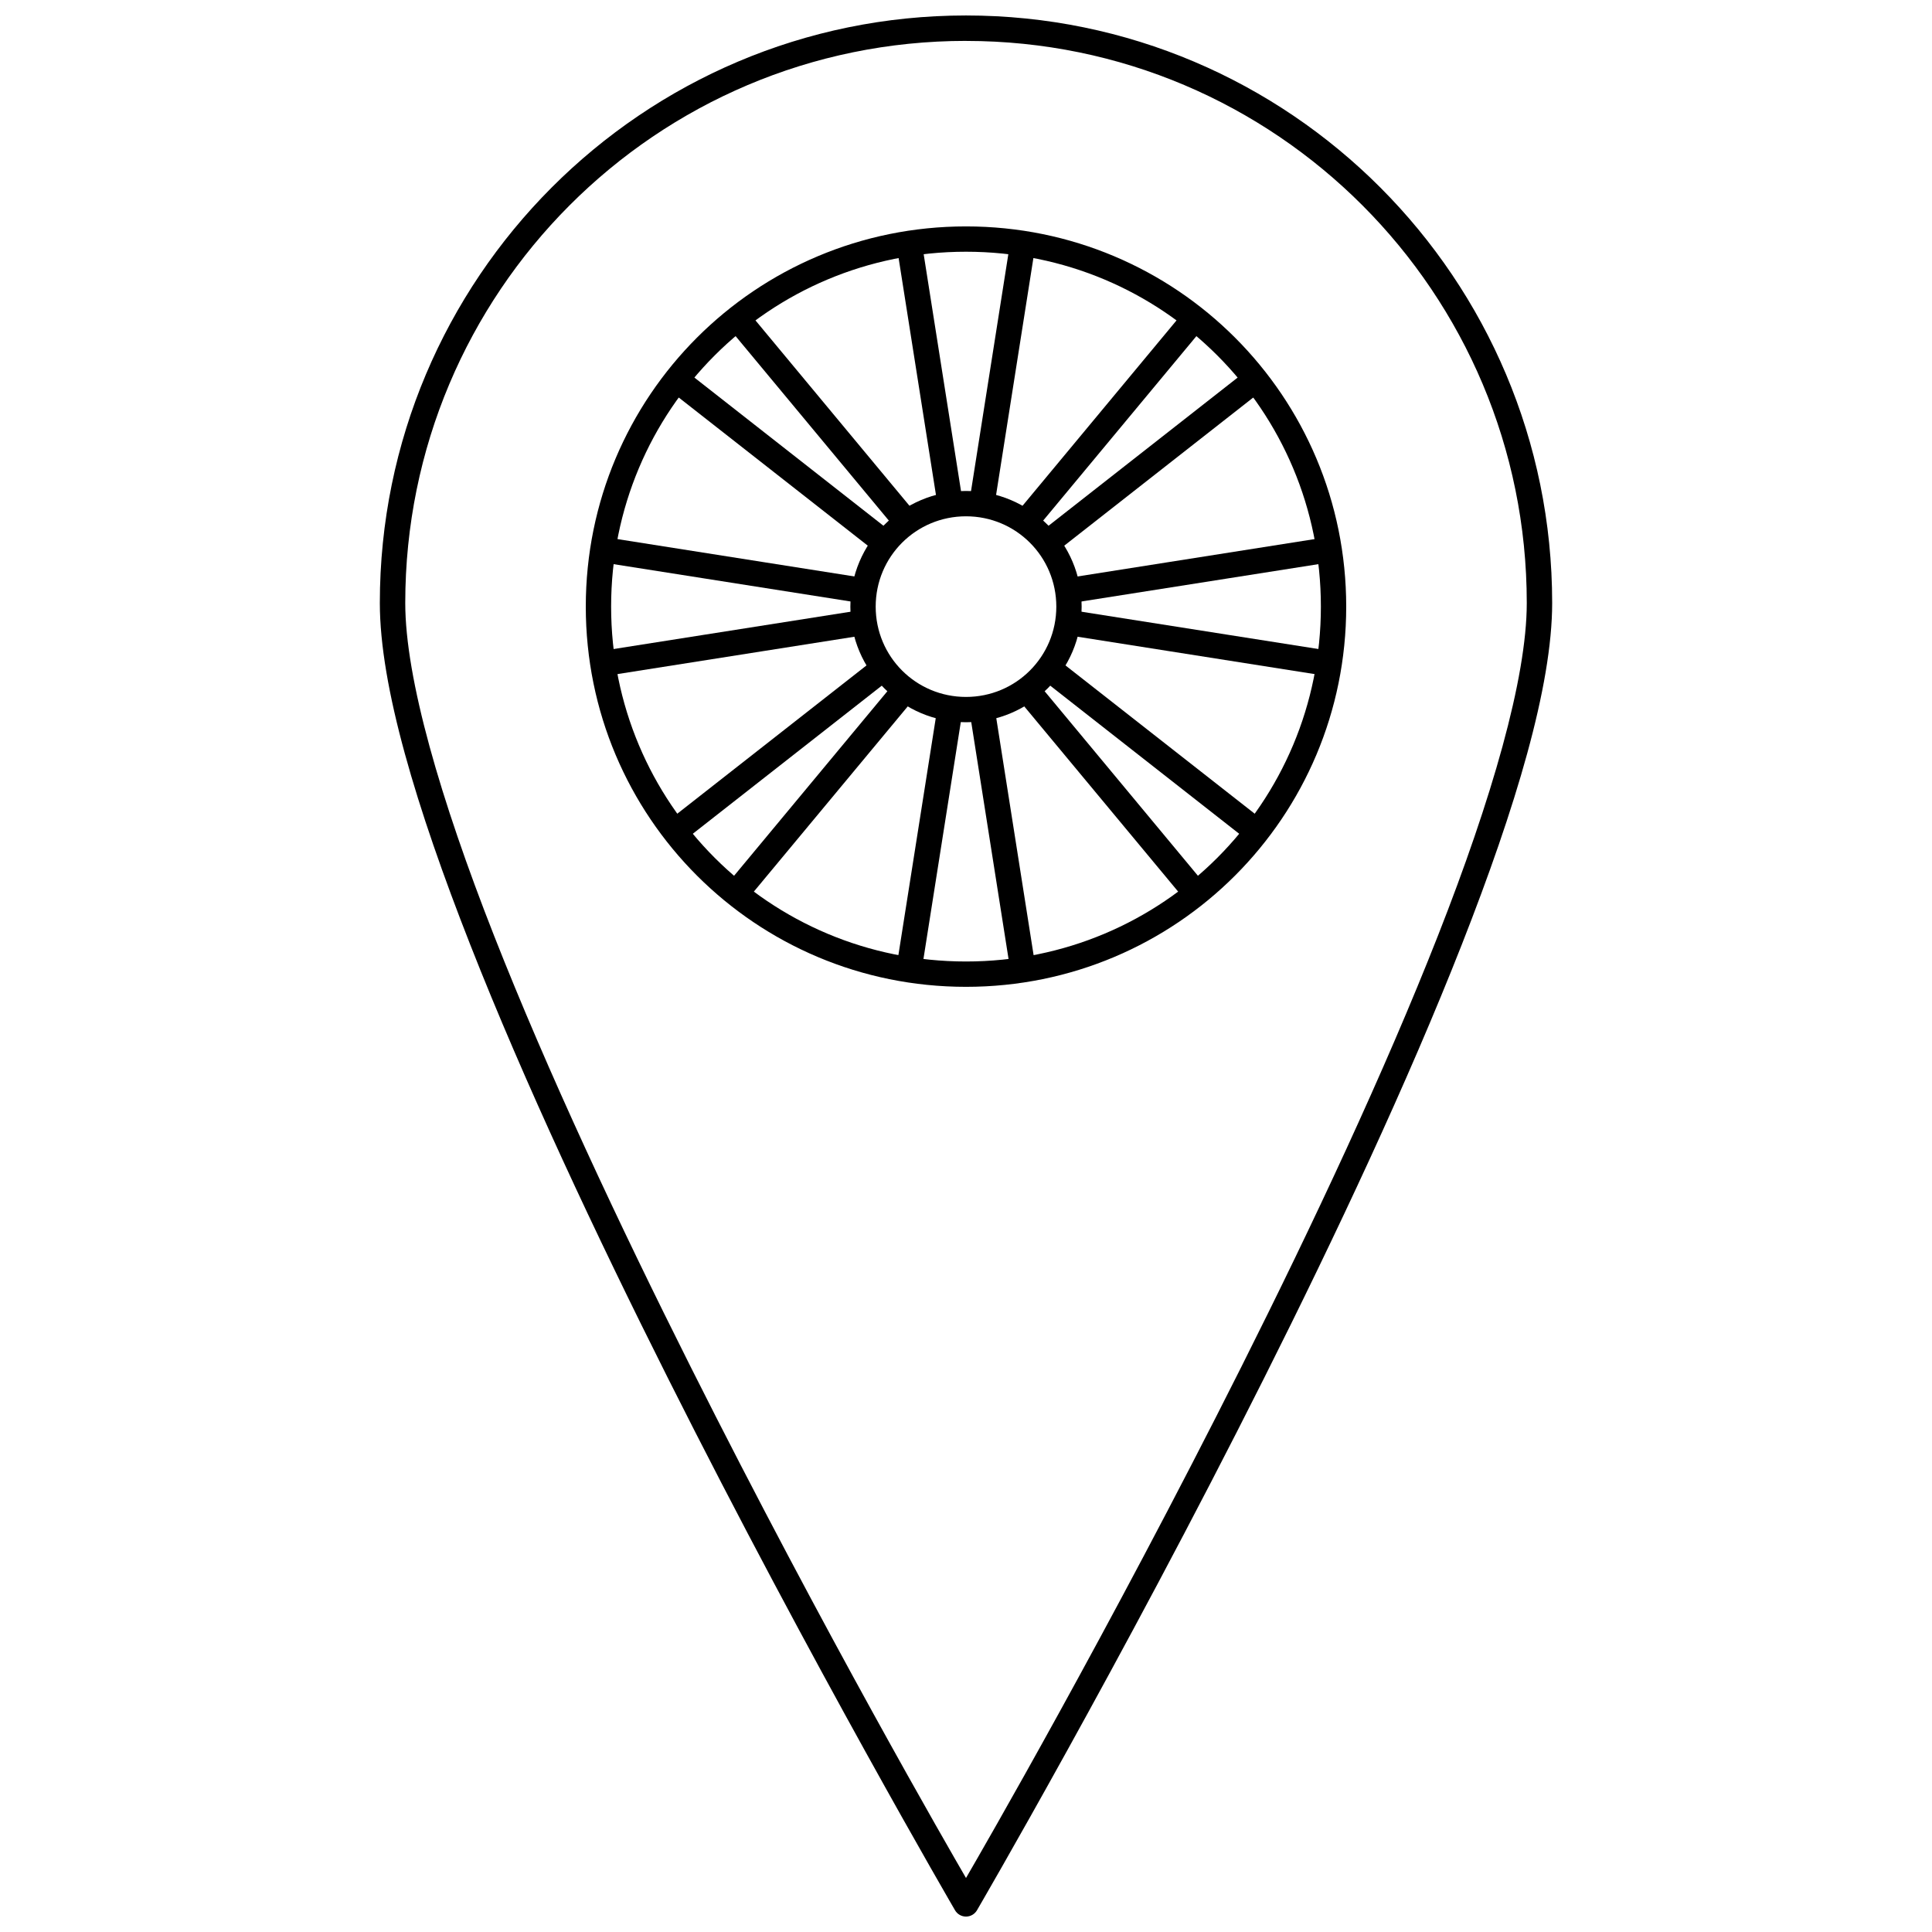 <?xml version="1.0" encoding="UTF-8"?>
<!-- Uploaded to: SVG Repo, www.svgrepo.com, Generator: SVG Repo Mixer Tools -->
<svg width="800px" height="800px" version="1.1" viewBox="144 144 512 512" xmlns="http://www.w3.org/2000/svg">
 <defs>
  <clipPath id="a">
   <path d="m244 148.09h312v503.81h-312z"/>
  </clipPath>
 </defs>
 <path d="m476.02 240.9-58.176 45.59 4.144 5.293 58.176-45.602z" fill-rule="evenodd"/>
 <path d="m459.23 224.77-47.113 56.711 5.172 4.285 47.102-56.699z" fill-rule="evenodd"/>
 <path d="m323.98 240.89-4.144 5.293 58.176 45.59 4.144-5.281z" fill-rule="evenodd"/>
 <path d="m340.77 224.77-5.16 4.297 47.102 56.699 5.172-4.285z" fill-rule="evenodd"/>
 <path d="m421.98 316.91-4.144 5.281 58.176 45.602 4.144-5.293z" fill-rule="evenodd"/>
 <path d="m417.29 322.91-5.172 4.297 47.113 56.699 5.16-4.297z" fill-rule="evenodd"/>
 <path d="m378.01 316.91-58.176 45.59 4.144 5.293 58.176-45.59z" fill-rule="evenodd"/>
 <path d="m382.71 322.91-47.102 56.699 5.16 4.297 47.113-56.699z" fill-rule="evenodd"/>
 <path d="m400 405.52c-55.766 0-100.76-44.996-100.76-100.76 0-55.762 44.996-100.76 100.76-100.76s100.76 44.996 100.76 100.76c0 55.762-44.996 100.76-100.76 100.76zm0-6.715c52.16 0 94.047-41.891 94.047-94.047s-41.891-94.047-94.047-94.047c-52.16 0-94.047 41.891-94.047 94.047s41.891 94.047 94.047 94.047z"/>
 <path d="m400 274.11c-16.887 0-30.645 13.758-30.645 30.645 0 16.887 13.758 30.645 30.645 30.645s30.645-13.758 30.645-30.645c0-16.887-13.758-30.645-30.645-30.645zm0 6.715c13.258 0 23.934 10.676 23.934 23.934 0 13.258-10.676 23.934-23.934 23.934s-23.934-10.676-23.934-23.934c0-13.258 10.676-23.934 23.934-23.934z"/>
 <path d="m388.2 207.67-6.637 1.051 10.922 69.273 6.637-1.051z" fill-rule="evenodd"/>
 <path d="m411.8 207.67-10.91 69.273 6.637 1.051 10.91-69.273z" fill-rule="evenodd"/>
 <path d="m392.49 331.11-10.922 69.273 6.637 1.039 10.922-69.273z" fill-rule="evenodd"/>
 <path d="m407.52 331.11-6.637 1.039 10.91 69.273 6.637-1.039z" fill-rule="evenodd"/>
 <path d="m495.83 286.32-69.273 10.922 1.051 6.625 69.273-10.91z" fill-rule="evenodd"/>
 <path d="m427.61 305.64-1.051 6.625 69.273 10.922 1.051-6.637z" fill-rule="evenodd"/>
 <path d="m304.17 286.32-1.051 6.637 69.273 10.91 1.051-6.625z" fill-rule="evenodd"/>
 <path d="m372.39 305.64-69.273 10.91 1.051 6.637 69.273-10.922z" fill-rule="evenodd"/>
 <g clip-path="url(#a)">
  <path d="m400 148.1c-85.758 0-155.34 69.758-155.34 155.7 0 22.047 9.668 54.176 23.977 90.594 14.309 36.418 33.348 76.941 52.371 114.83 38.051 75.781 76.086 141.02 76.086 141.02h-0.004c0.605 1.031 1.711 1.668 2.91 1.668 1.195 0 2.305-0.637 2.906-1.668 0 0 38.035-65.234 76.086-141.02 19.023-37.891 38.062-78.414 52.371-114.83 14.309-36.418 23.977-68.551 23.977-90.594 0-85.945-69.586-155.7-155.34-155.7zm0 6.746c82.109 0 148.61 66.645 148.61 148.95 0 20.02-9.332 52.012-23.52 88.121s-33.141 76.508-52.109 114.29c-35.609 70.922-68.746 128.18-72.98 135.48-4.234-7.301-37.371-64.562-72.98-135.48-18.969-37.777-37.922-78.176-52.109-114.29-14.184-36.109-23.516-68.105-23.516-88.121 0-82.312 66.5-148.96 148.61-148.96z"/>
 </g>
</svg>